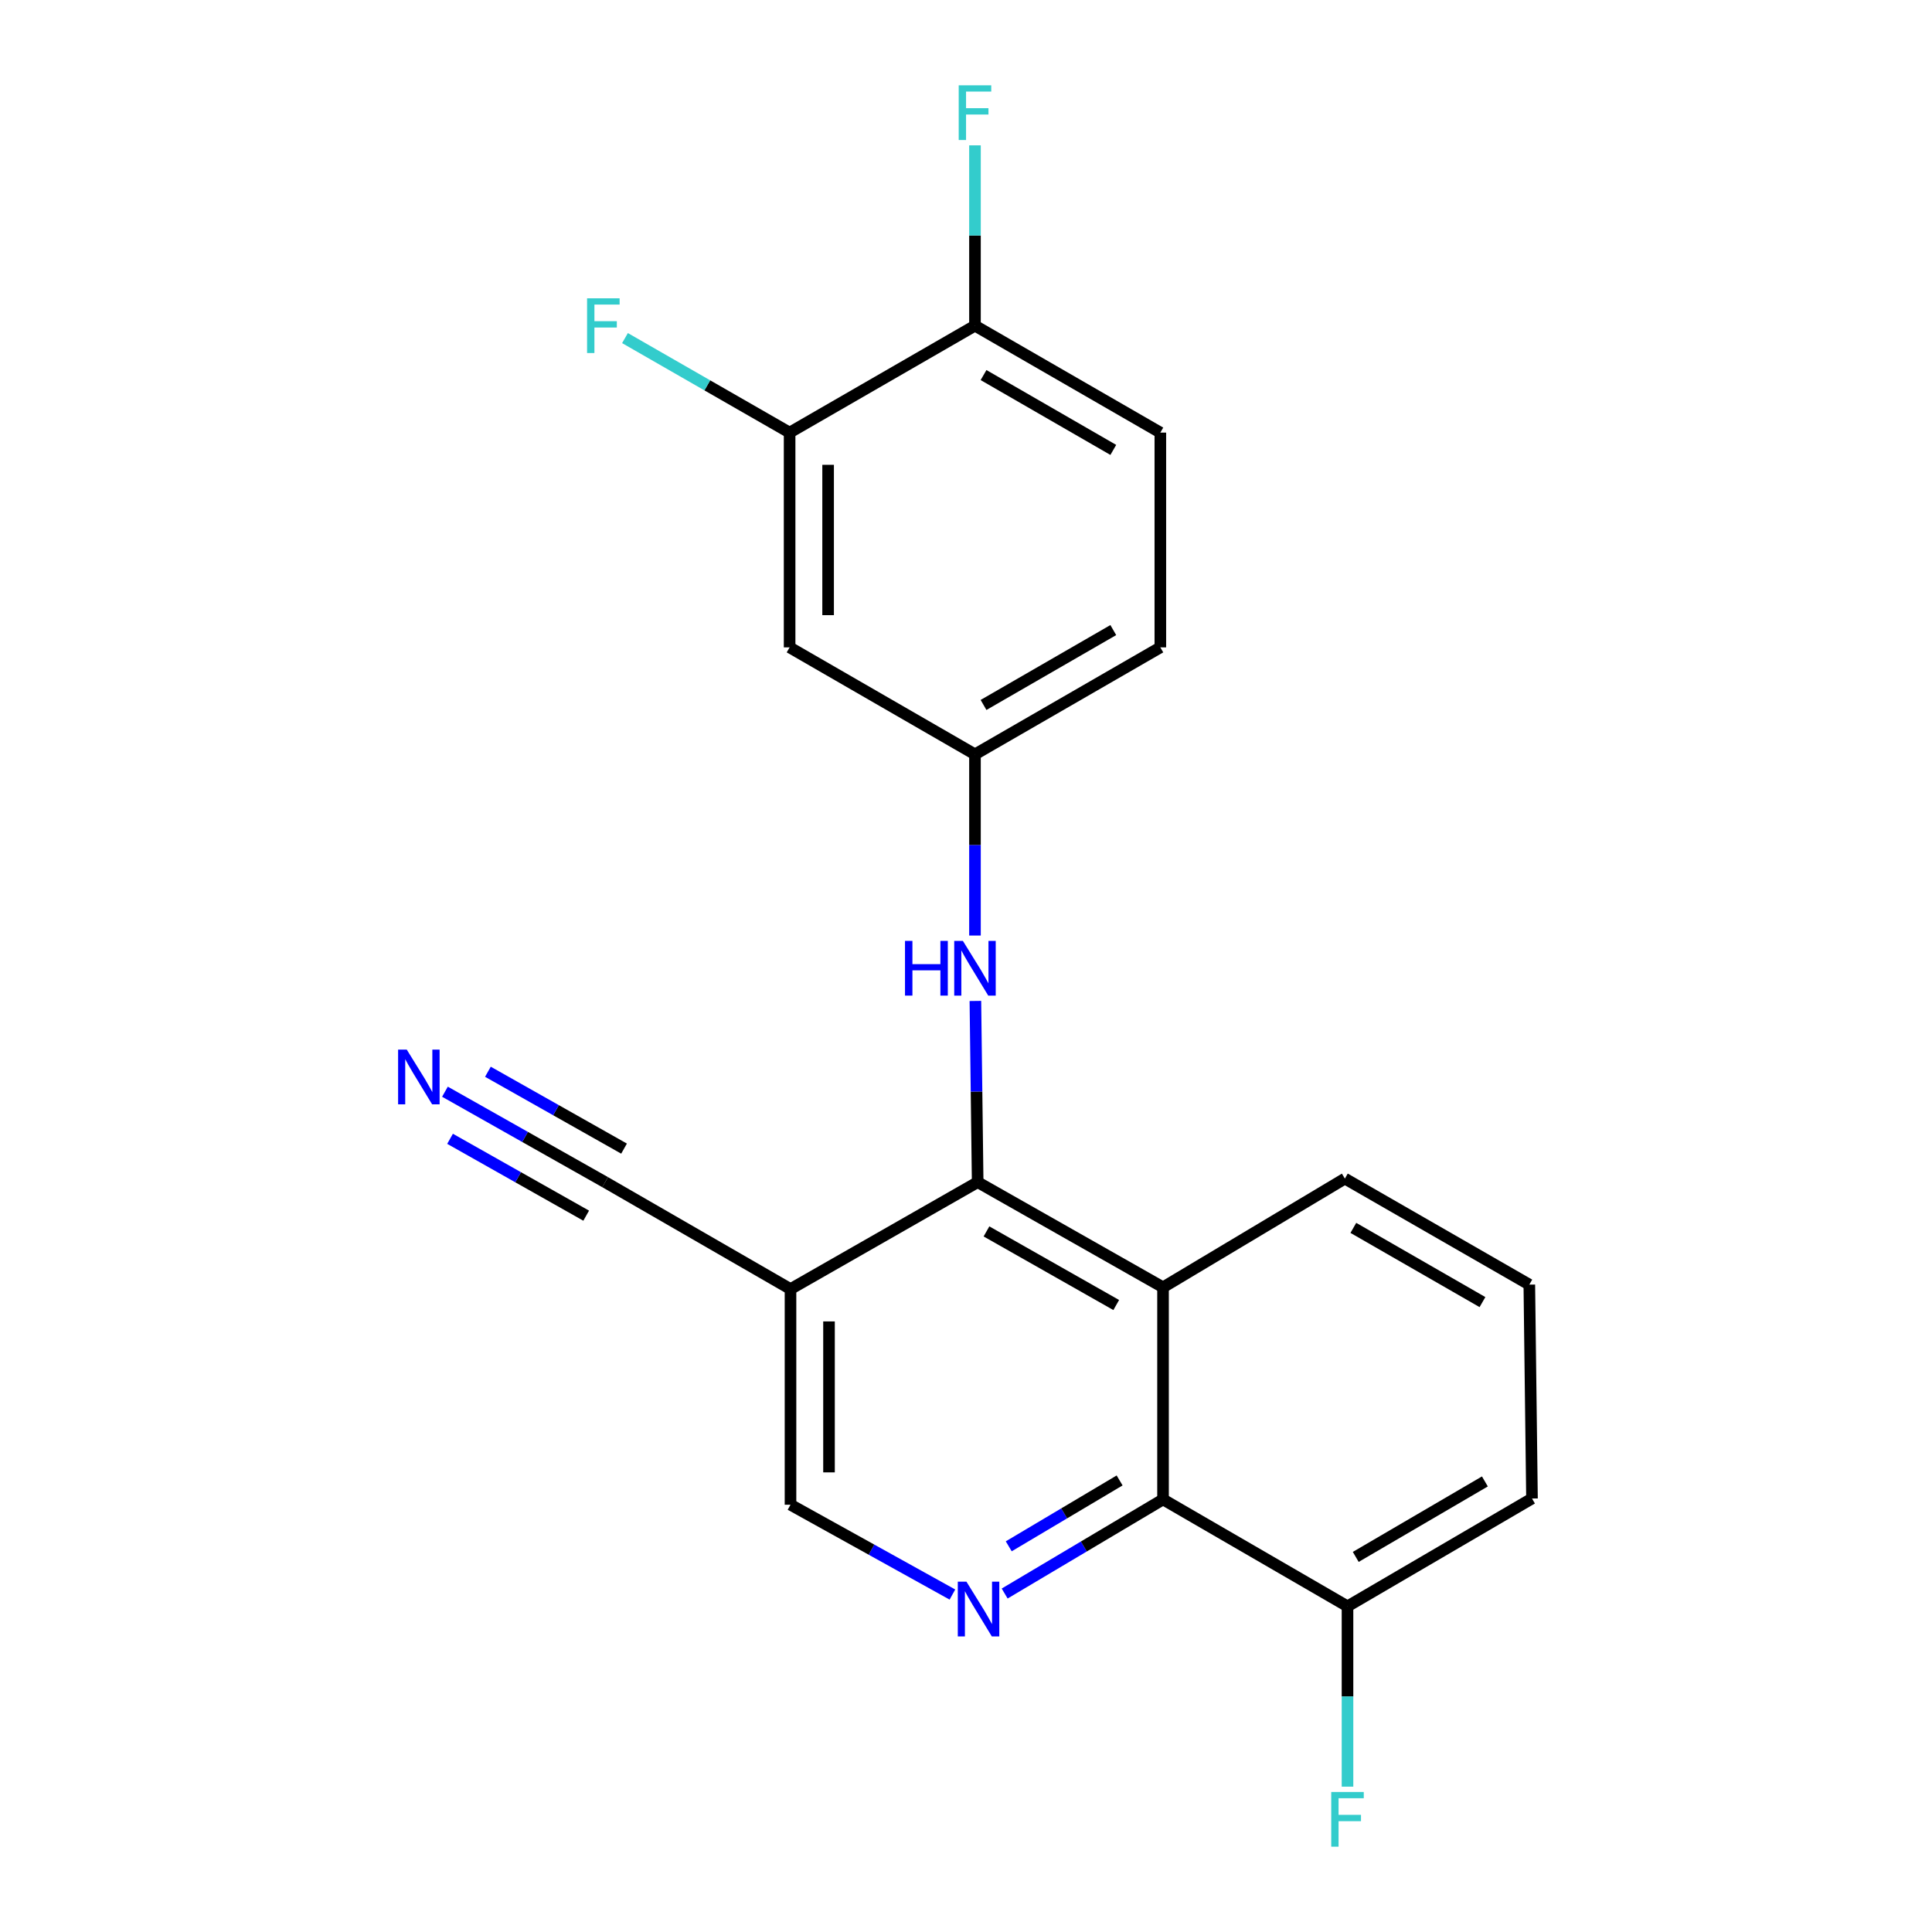 <?xml version='1.0' encoding='iso-8859-1'?>
<svg version='1.1' baseProfile='full'
              xmlns='http://www.w3.org/2000/svg'
                      xmlns:rdkit='http://www.rdkit.org/xml'
                      xmlns:xlink='http://www.w3.org/1999/xlink'
                  xml:space='preserve'
width='1000px' height='1000px' viewBox='0 0 1000 1000'>
<!-- END OF HEADER -->
<rect style='opacity:1.0;fill:#FFFFFF;stroke:none' width='1000' height='1000' x='0' y='0'> </rect>
<path class='bond-0' d='M 506.041,611.877 L 601.985,666.315' style='fill:none;fill-rule:evenodd;stroke:#000000;stroke-width:6px;stroke-linecap:butt;stroke-linejoin:miter;stroke-opacity:1' />
<path class='bond-0' d='M 510.598,637.375 L 577.759,675.482' style='fill:none;fill-rule:evenodd;stroke:#000000;stroke-width:6px;stroke-linecap:butt;stroke-linejoin:miter;stroke-opacity:1' />
<path class='bond-3' d='M 506.041,611.877 L 409.166,667.223' style='fill:none;fill-rule:evenodd;stroke:#000000;stroke-width:6px;stroke-linecap:butt;stroke-linejoin:miter;stroke-opacity:1' />
<path class='bond-4' d='M 506.041,611.877 L 505.45,564.984' style='fill:none;fill-rule:evenodd;stroke:#000000;stroke-width:6px;stroke-linecap:butt;stroke-linejoin:miter;stroke-opacity:1' />
<path class='bond-4' d='M 505.45,564.984 L 504.859,518.091' style='fill:none;fill-rule:evenodd;stroke:#0000FF;stroke-width:6px;stroke-linecap:butt;stroke-linejoin:miter;stroke-opacity:1' />
<path class='bond-2' d='M 601.985,666.315 L 601.985,776.099' style='fill:none;fill-rule:evenodd;stroke:#000000;stroke-width:6px;stroke-linecap:butt;stroke-linejoin:miter;stroke-opacity:1' />
<path class='bond-18' d='M 601.985,666.315 L 696.103,610.039' style='fill:none;fill-rule:evenodd;stroke:#000000;stroke-width:6px;stroke-linecap:butt;stroke-linejoin:miter;stroke-opacity:1' />
<path class='bond-1' d='M 520.011,824.808 L 560.998,800.453' style='fill:none;fill-rule:evenodd;stroke:#0000FF;stroke-width:6px;stroke-linecap:butt;stroke-linejoin:miter;stroke-opacity:1' />
<path class='bond-1' d='M 560.998,800.453 L 601.985,776.099' style='fill:none;fill-rule:evenodd;stroke:#000000;stroke-width:6px;stroke-linecap:butt;stroke-linejoin:miter;stroke-opacity:1' />
<path class='bond-1' d='M 522.127,800.369 L 550.818,783.321' style='fill:none;fill-rule:evenodd;stroke:#0000FF;stroke-width:6px;stroke-linecap:butt;stroke-linejoin:miter;stroke-opacity:1' />
<path class='bond-1' d='M 550.818,783.321 L 579.509,766.273' style='fill:none;fill-rule:evenodd;stroke:#000000;stroke-width:6px;stroke-linecap:butt;stroke-linejoin:miter;stroke-opacity:1' />
<path class='bond-21' d='M 492.972,825.338 L 451.069,802.091' style='fill:none;fill-rule:evenodd;stroke:#0000FF;stroke-width:6px;stroke-linecap:butt;stroke-linejoin:miter;stroke-opacity:1' />
<path class='bond-21' d='M 451.069,802.091 L 409.166,778.844' style='fill:none;fill-rule:evenodd;stroke:#000000;stroke-width:6px;stroke-linecap:butt;stroke-linejoin:miter;stroke-opacity:1' />
<path class='bond-12' d='M 601.985,776.099 L 697.465,831.434' style='fill:none;fill-rule:evenodd;stroke:#000000;stroke-width:6px;stroke-linecap:butt;stroke-linejoin:miter;stroke-opacity:1' />
<path class='bond-5' d='M 409.166,667.223 L 313.21,611.877' style='fill:none;fill-rule:evenodd;stroke:#000000;stroke-width:6px;stroke-linecap:butt;stroke-linejoin:miter;stroke-opacity:1' />
<path class='bond-9' d='M 409.166,667.223 L 409.166,778.844' style='fill:none;fill-rule:evenodd;stroke:#000000;stroke-width:6px;stroke-linecap:butt;stroke-linejoin:miter;stroke-opacity:1' />
<path class='bond-9' d='M 429.094,683.966 L 429.094,762.101' style='fill:none;fill-rule:evenodd;stroke:#000000;stroke-width:6px;stroke-linecap:butt;stroke-linejoin:miter;stroke-opacity:1' />
<path class='bond-10' d='M 504.646,484.235 L 504.646,437.342' style='fill:none;fill-rule:evenodd;stroke:#0000FF;stroke-width:6px;stroke-linecap:butt;stroke-linejoin:miter;stroke-opacity:1' />
<path class='bond-10' d='M 504.646,437.342 L 504.646,390.448' style='fill:none;fill-rule:evenodd;stroke:#000000;stroke-width:6px;stroke-linecap:butt;stroke-linejoin:miter;stroke-opacity:1' />
<path class='bond-6' d='M 313.21,611.877 L 271.759,588.471' style='fill:none;fill-rule:evenodd;stroke:#000000;stroke-width:6px;stroke-linecap:butt;stroke-linejoin:miter;stroke-opacity:1' />
<path class='bond-6' d='M 271.759,588.471 L 230.308,565.066' style='fill:none;fill-rule:evenodd;stroke:#0000FF;stroke-width:6px;stroke-linecap:butt;stroke-linejoin:miter;stroke-opacity:1' />
<path class='bond-6' d='M 323.008,594.523 L 287.775,574.629' style='fill:none;fill-rule:evenodd;stroke:#000000;stroke-width:6px;stroke-linecap:butt;stroke-linejoin:miter;stroke-opacity:1' />
<path class='bond-6' d='M 287.775,574.629 L 252.542,554.734' style='fill:none;fill-rule:evenodd;stroke:#0000FF;stroke-width:6px;stroke-linecap:butt;stroke-linejoin:miter;stroke-opacity:1' />
<path class='bond-6' d='M 303.411,629.23 L 268.178,609.335' style='fill:none;fill-rule:evenodd;stroke:#000000;stroke-width:6px;stroke-linecap:butt;stroke-linejoin:miter;stroke-opacity:1' />
<path class='bond-6' d='M 268.178,609.335 L 232.945,589.441' style='fill:none;fill-rule:evenodd;stroke:#0000FF;stroke-width:6px;stroke-linecap:butt;stroke-linejoin:miter;stroke-opacity:1' />
<path class='bond-7' d='M 408.701,223.912 L 408.701,335.08' style='fill:none;fill-rule:evenodd;stroke:#000000;stroke-width:6px;stroke-linecap:butt;stroke-linejoin:miter;stroke-opacity:1' />
<path class='bond-7' d='M 428.629,240.587 L 428.629,318.405' style='fill:none;fill-rule:evenodd;stroke:#000000;stroke-width:6px;stroke-linecap:butt;stroke-linejoin:miter;stroke-opacity:1' />
<path class='bond-14' d='M 408.701,223.912 L 366.095,199.454' style='fill:none;fill-rule:evenodd;stroke:#000000;stroke-width:6px;stroke-linecap:butt;stroke-linejoin:miter;stroke-opacity:1' />
<path class='bond-14' d='M 366.095,199.454 L 323.49,174.995' style='fill:none;fill-rule:evenodd;stroke:#33CCCC;stroke-width:6px;stroke-linecap:butt;stroke-linejoin:miter;stroke-opacity:1' />
<path class='bond-23' d='M 408.701,223.912 L 504.646,168.566' style='fill:none;fill-rule:evenodd;stroke:#000000;stroke-width:6px;stroke-linecap:butt;stroke-linejoin:miter;stroke-opacity:1' />
<path class='bond-8' d='M 408.701,335.08 L 504.646,390.448' style='fill:none;fill-rule:evenodd;stroke:#000000;stroke-width:6px;stroke-linecap:butt;stroke-linejoin:miter;stroke-opacity:1' />
<path class='bond-15' d='M 504.646,390.448 L 600.59,335.08' style='fill:none;fill-rule:evenodd;stroke:#000000;stroke-width:6px;stroke-linecap:butt;stroke-linejoin:miter;stroke-opacity:1' />
<path class='bond-15' d='M 509.076,364.883 L 576.238,326.125' style='fill:none;fill-rule:evenodd;stroke:#000000;stroke-width:6px;stroke-linecap:butt;stroke-linejoin:miter;stroke-opacity:1' />
<path class='bond-11' d='M 504.646,168.566 L 600.59,223.912' style='fill:none;fill-rule:evenodd;stroke:#000000;stroke-width:6px;stroke-linecap:butt;stroke-linejoin:miter;stroke-opacity:1' />
<path class='bond-11' d='M 509.079,194.131 L 576.241,232.873' style='fill:none;fill-rule:evenodd;stroke:#000000;stroke-width:6px;stroke-linecap:butt;stroke-linejoin:miter;stroke-opacity:1' />
<path class='bond-16' d='M 504.646,168.566 L 504.646,121.9' style='fill:none;fill-rule:evenodd;stroke:#000000;stroke-width:6px;stroke-linecap:butt;stroke-linejoin:miter;stroke-opacity:1' />
<path class='bond-16' d='M 504.646,121.9 L 504.646,75.234' style='fill:none;fill-rule:evenodd;stroke:#33CCCC;stroke-width:6px;stroke-linecap:butt;stroke-linejoin:miter;stroke-opacity:1' />
<path class='bond-17' d='M 697.465,831.434 L 697.465,878.1' style='fill:none;fill-rule:evenodd;stroke:#000000;stroke-width:6px;stroke-linecap:butt;stroke-linejoin:miter;stroke-opacity:1' />
<path class='bond-17' d='M 697.465,878.1 L 697.465,924.767' style='fill:none;fill-rule:evenodd;stroke:#33CCCC;stroke-width:6px;stroke-linecap:butt;stroke-linejoin:miter;stroke-opacity:1' />
<path class='bond-22' d='M 697.465,831.434 L 792.956,775.623' style='fill:none;fill-rule:evenodd;stroke:#000000;stroke-width:6px;stroke-linecap:butt;stroke-linejoin:miter;stroke-opacity:1' />
<path class='bond-22' d='M 701.733,805.857 L 768.577,766.789' style='fill:none;fill-rule:evenodd;stroke:#000000;stroke-width:6px;stroke-linecap:butt;stroke-linejoin:miter;stroke-opacity:1' />
<path class='bond-13' d='M 600.59,223.912 L 600.59,335.08' style='fill:none;fill-rule:evenodd;stroke:#000000;stroke-width:6px;stroke-linecap:butt;stroke-linejoin:miter;stroke-opacity:1' />
<path class='bond-19' d='M 696.103,610.039 L 791.572,664.92' style='fill:none;fill-rule:evenodd;stroke:#000000;stroke-width:6px;stroke-linecap:butt;stroke-linejoin:miter;stroke-opacity:1' />
<path class='bond-19' d='M 700.492,635.548 L 767.32,673.965' style='fill:none;fill-rule:evenodd;stroke:#000000;stroke-width:6px;stroke-linecap:butt;stroke-linejoin:miter;stroke-opacity:1' />
<path class='bond-20' d='M 791.572,664.92 L 792.956,775.623' style='fill:none;fill-rule:evenodd;stroke:#000000;stroke-width:6px;stroke-linecap:butt;stroke-linejoin:miter;stroke-opacity:1' />
<path  class='atom-2' d='M 500.234 818.68
L 509.514 833.68
Q 510.434 835.16, 511.914 837.84
Q 513.394 840.52, 513.474 840.68
L 513.474 818.68
L 517.234 818.68
L 517.234 847
L 513.354 847
L 503.394 830.6
Q 502.234 828.68, 500.994 826.48
Q 499.794 824.28, 499.434 823.6
L 499.434 847
L 495.754 847
L 495.754 818.68
L 500.234 818.68
' fill='#0000FF'/>
<path  class='atom-5' d='M 468.426 487.002
L 472.266 487.002
L 472.266 499.042
L 486.746 499.042
L 486.746 487.002
L 490.586 487.002
L 490.586 515.322
L 486.746 515.322
L 486.746 502.242
L 472.266 502.242
L 472.266 515.322
L 468.426 515.322
L 468.426 487.002
' fill='#0000FF'/>
<path  class='atom-5' d='M 498.386 487.002
L 507.666 502.002
Q 508.586 503.482, 510.066 506.162
Q 511.546 508.842, 511.626 509.002
L 511.626 487.002
L 515.386 487.002
L 515.386 515.322
L 511.506 515.322
L 501.546 498.922
Q 500.386 497.002, 499.146 494.802
Q 497.946 492.602, 497.586 491.922
L 497.586 515.322
L 493.906 515.322
L 493.906 487.002
L 498.386 487.002
' fill='#0000FF'/>
<path  class='atom-7' d='M 210.54 543.278
L 219.82 558.278
Q 220.74 559.758, 222.22 562.438
Q 223.7 565.118, 223.78 565.278
L 223.78 543.278
L 227.54 543.278
L 227.54 571.598
L 223.66 571.598
L 213.7 555.198
Q 212.54 553.278, 211.3 551.078
Q 210.1 548.878, 209.74 548.198
L 209.74 571.598
L 206.06 571.598
L 206.06 543.278
L 210.54 543.278
' fill='#0000FF'/>
<path  class='atom-15' d='M 303.871 154.406
L 320.711 154.406
L 320.711 157.646
L 307.671 157.646
L 307.671 166.246
L 319.271 166.246
L 319.271 169.526
L 307.671 169.526
L 307.671 182.726
L 303.871 182.726
L 303.871 154.406
' fill='#33CCCC'/>
<path  class='atom-17' d='M 496.226 44.157
L 513.066 44.157
L 513.066 47.397
L 500.026 47.397
L 500.026 55.997
L 511.626 55.997
L 511.626 59.277
L 500.026 59.277
L 500.026 72.477
L 496.226 72.477
L 496.226 44.157
' fill='#33CCCC'/>
<path  class='atom-18' d='M 689.045 927.523
L 705.885 927.523
L 705.885 930.763
L 692.845 930.763
L 692.845 939.363
L 704.445 939.363
L 704.445 942.643
L 692.845 942.643
L 692.845 955.843
L 689.045 955.843
L 689.045 927.523
' fill='#33CCCC'/>
</svg>
